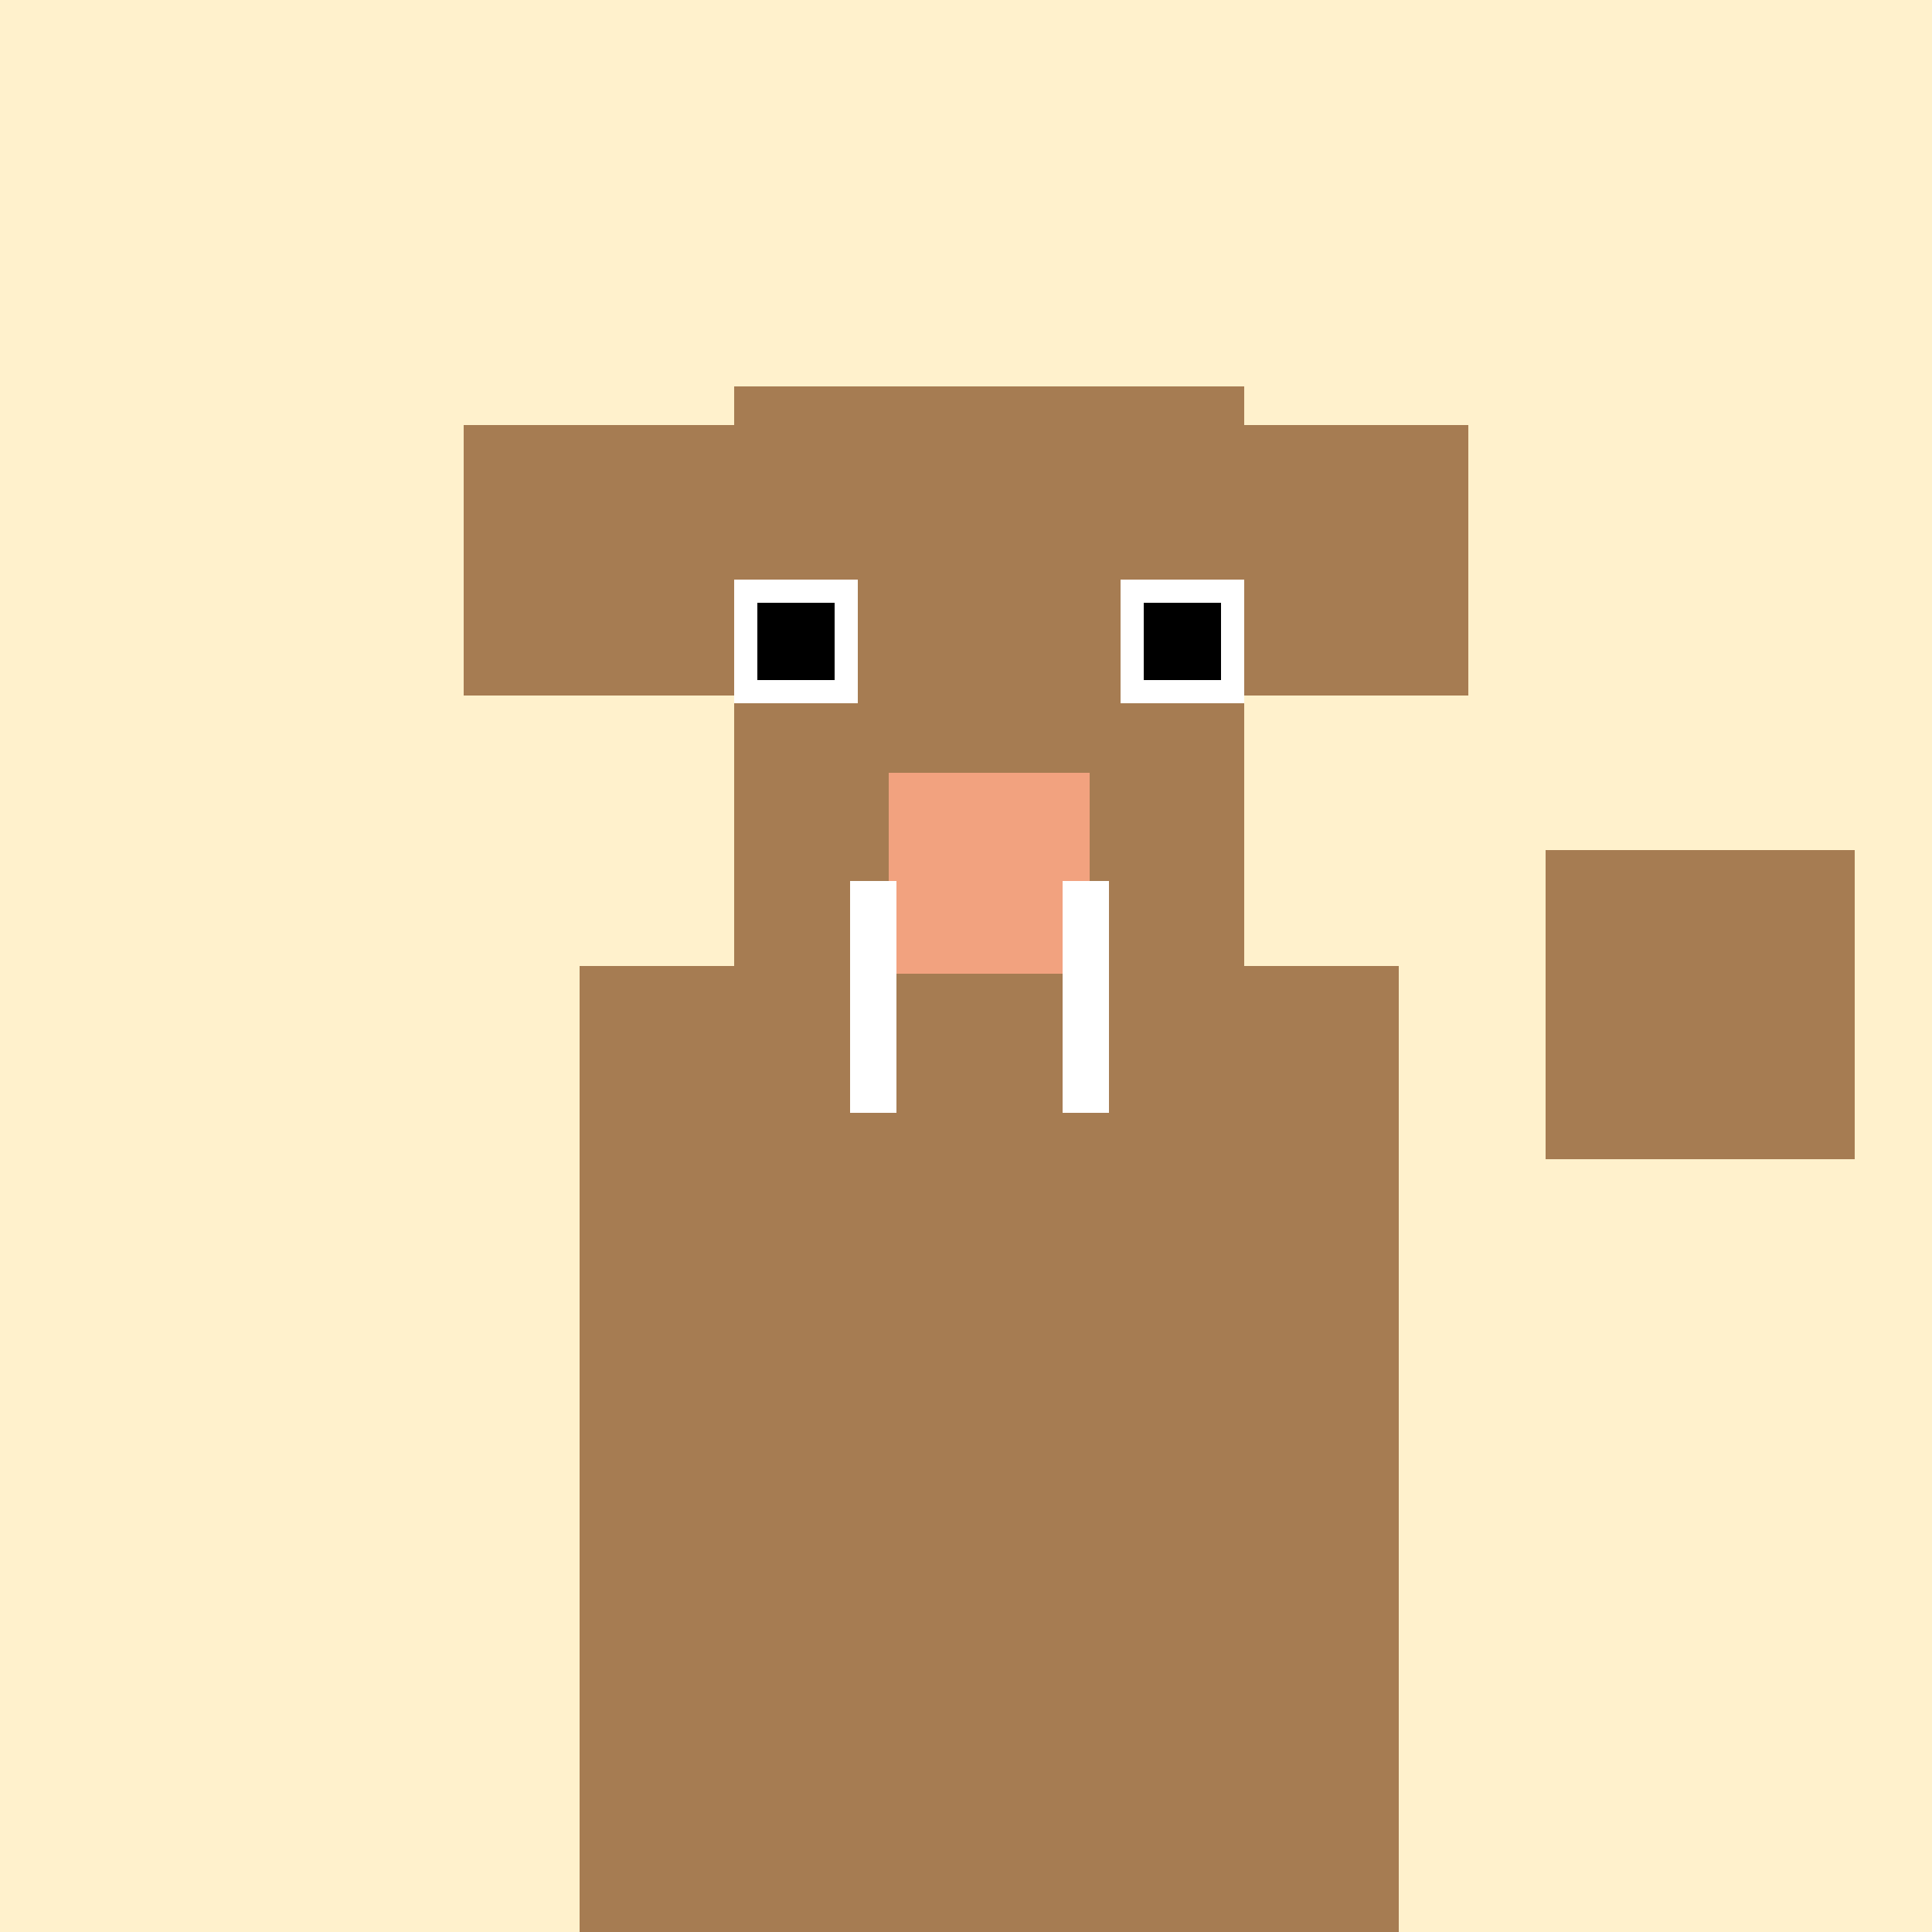 <!--

Generated by DrawGPT.
Free, open source, AI generated images in SVG, PNG, and HTML Canvas format.
https://drawgpt.ai

Created: 2023-09-26T01:29:29.656Z
Link: https://drawgpt.ai/prompt/11318/

-->
<svg xmlns="http://www.w3.org/2000/svg" xmlns:xlink="http://www.w3.org/1999/xlink" width="500" height="500"><defs/><g><rect fill="#FFF1CC" stroke="none" x="0" y="0" width="512" height="512"/><rect fill="#A67C52" stroke="none" x="150" y="250" width="212" height="262"/><rect fill="#A67C52" stroke="none" x="190" y="100" width="132" height="150"/><rect fill="#A67C52" stroke="none" x="120" y="110" width="70" height="70"/><rect fill="#A67C52" stroke="none" x="310" y="110" width="70" height="70"/><rect fill="#F2A27F" stroke="none" x="230" y="200" width="52" height="52"/><rect fill="#FFFFFF" stroke="none" x="190" y="150" width="32" height="32"/><rect fill="#FFFFFF" stroke="none" x="290" y="150" width="32" height="32"/><rect fill="#000000" stroke="none" x="196" y="156" width="20" height="20"/><rect fill="#000000" stroke="none" x="296" y="156" width="20" height="20"/><rect fill="#A67C52" stroke="none" x="400" y="220" width="80" height="80"/><rect fill="#FFFFFF" stroke="none" x="220" y="228" width="12" height="60"/><rect fill="#FFFFFF" stroke="none" x="275" y="228" width="12" height="60"/></g></svg>